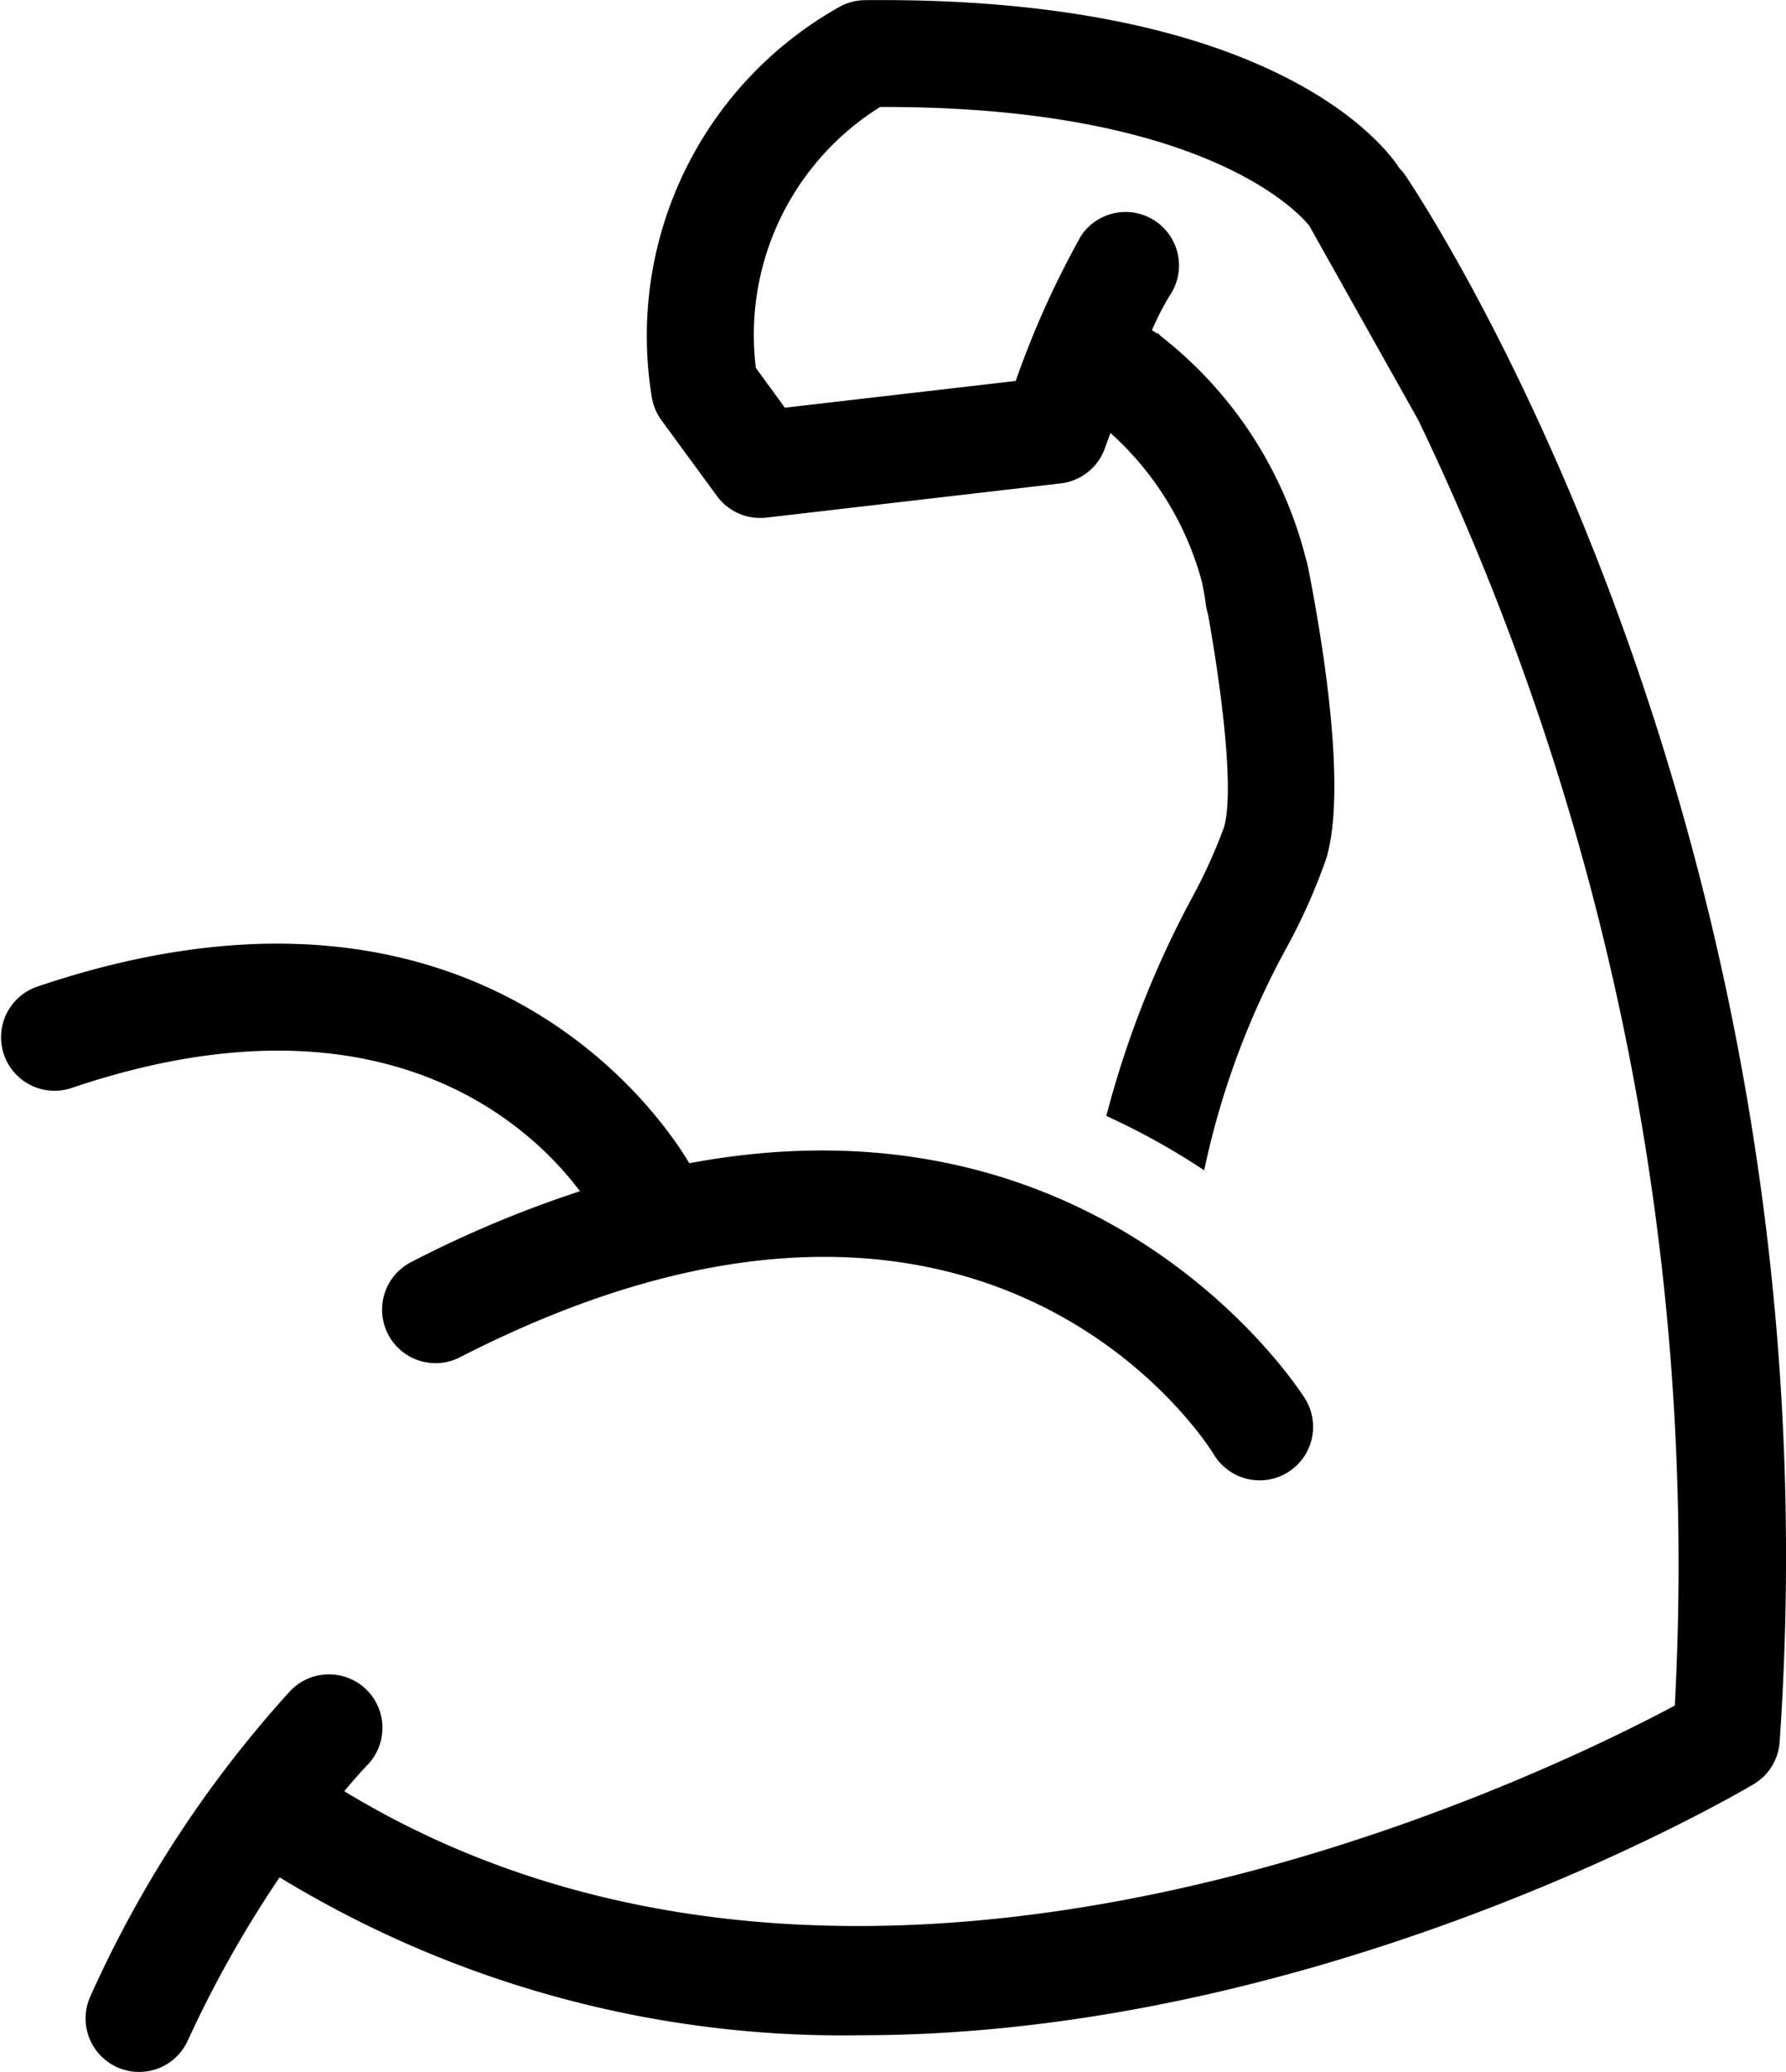 <svg xmlns="http://www.w3.org/2000/svg" width="86.241" height="100" viewBox="0 0 86.241 100"><g transform="translate(-49.796 -34.456)"><path d="M77.8,77.274a54.984,54.984,0,0,0-8.187,3.439,2.582,2.582,0,0,0,2.359,4.593c25.195-12.935,35.985,3.942,36.441,4.68a2.581,2.581,0,0,0,4.415-2.676c-.109-.181-9.5-15.182-29.748-11.386-1.239-2.1-10.259-15.725-31.527-8.51a2.583,2.583,0,0,0,1.66,4.891C68.3,67.183,75.5,74.206,77.8,77.274Z" transform="translate(0 14.676)"/><path d="M116.3,42.885a2.555,2.555,0,0,0-.255-.3c-.627-.986-6.015-8.327-25.825-8.121a2.58,2.58,0,0,0-1.152.286,18.2,18.2,0,0,0-9.132,18.861,2.569,2.569,0,0,0,.468,1.129L83.086,58.4a2.579,2.579,0,0,0,2.082,1.055,2.52,2.52,0,0,0,.3-.016l14.216-1.651a2.578,2.578,0,0,0,2.129-1.691c.084-.232.179-.487.274-.742a14.816,14.816,0,0,1,4.416,7.193c.025.118.047.242.071.363.041.229.086.456.112.692a2.737,2.737,0,0,0,.108.493c.721,4.028,1.264,8.651.767,10.308a25.947,25.947,0,0,1-1.54,3.388,47.358,47.358,0,0,0-4.136,10.523,34.432,34.432,0,0,1,4.726,2.626,39.168,39.168,0,0,1,4.024-10.828,28.579,28.579,0,0,0,1.872-4.224c1-3.34-.155-10.392-.893-14.12-.03-.148-.072-.28-.112-.418a19.734,19.734,0,0,0-6.982-10.669,2.078,2.078,0,0,0-.153-.149l-.024.022c-.094-.066-.167-.1-.257-.155a13.33,13.33,0,0,1,.845-1.654,2.582,2.582,0,1,0-4.261-2.917,44.2,44.2,0,0,0-3.16,7.014L86.363,54.134l-1.4-1.921a12.963,12.963,0,0,1,6-12.594h.2c15.6,0,20.113,5.216,20.525,5.737l5.266,9.384a127.646,127.646,0,0,1,12.382,62.035c-6.554,3.5-39.135,19.392-64.25,4.133.654-.779,1.065-1.21,1.084-1.228a2.582,2.582,0,1,0-3.689-3.613A55.774,55.774,0,0,0,52.833,130.8a2.579,2.579,0,0,0,1.27,3.422,2.544,2.544,0,0,0,1.076.236,2.583,2.583,0,0,0,2.349-1.506,55.058,55.058,0,0,1,4.437-7.886,52.251,52.251,0,0,0,28.051,7.622c22.239,0,41.953-11.424,43.12-12.113a2.58,2.58,0,0,0,1.262-2.046C137.429,74.56,117.164,44.157,116.3,42.885Z" transform="translate(1.332 0)"/></g></svg>